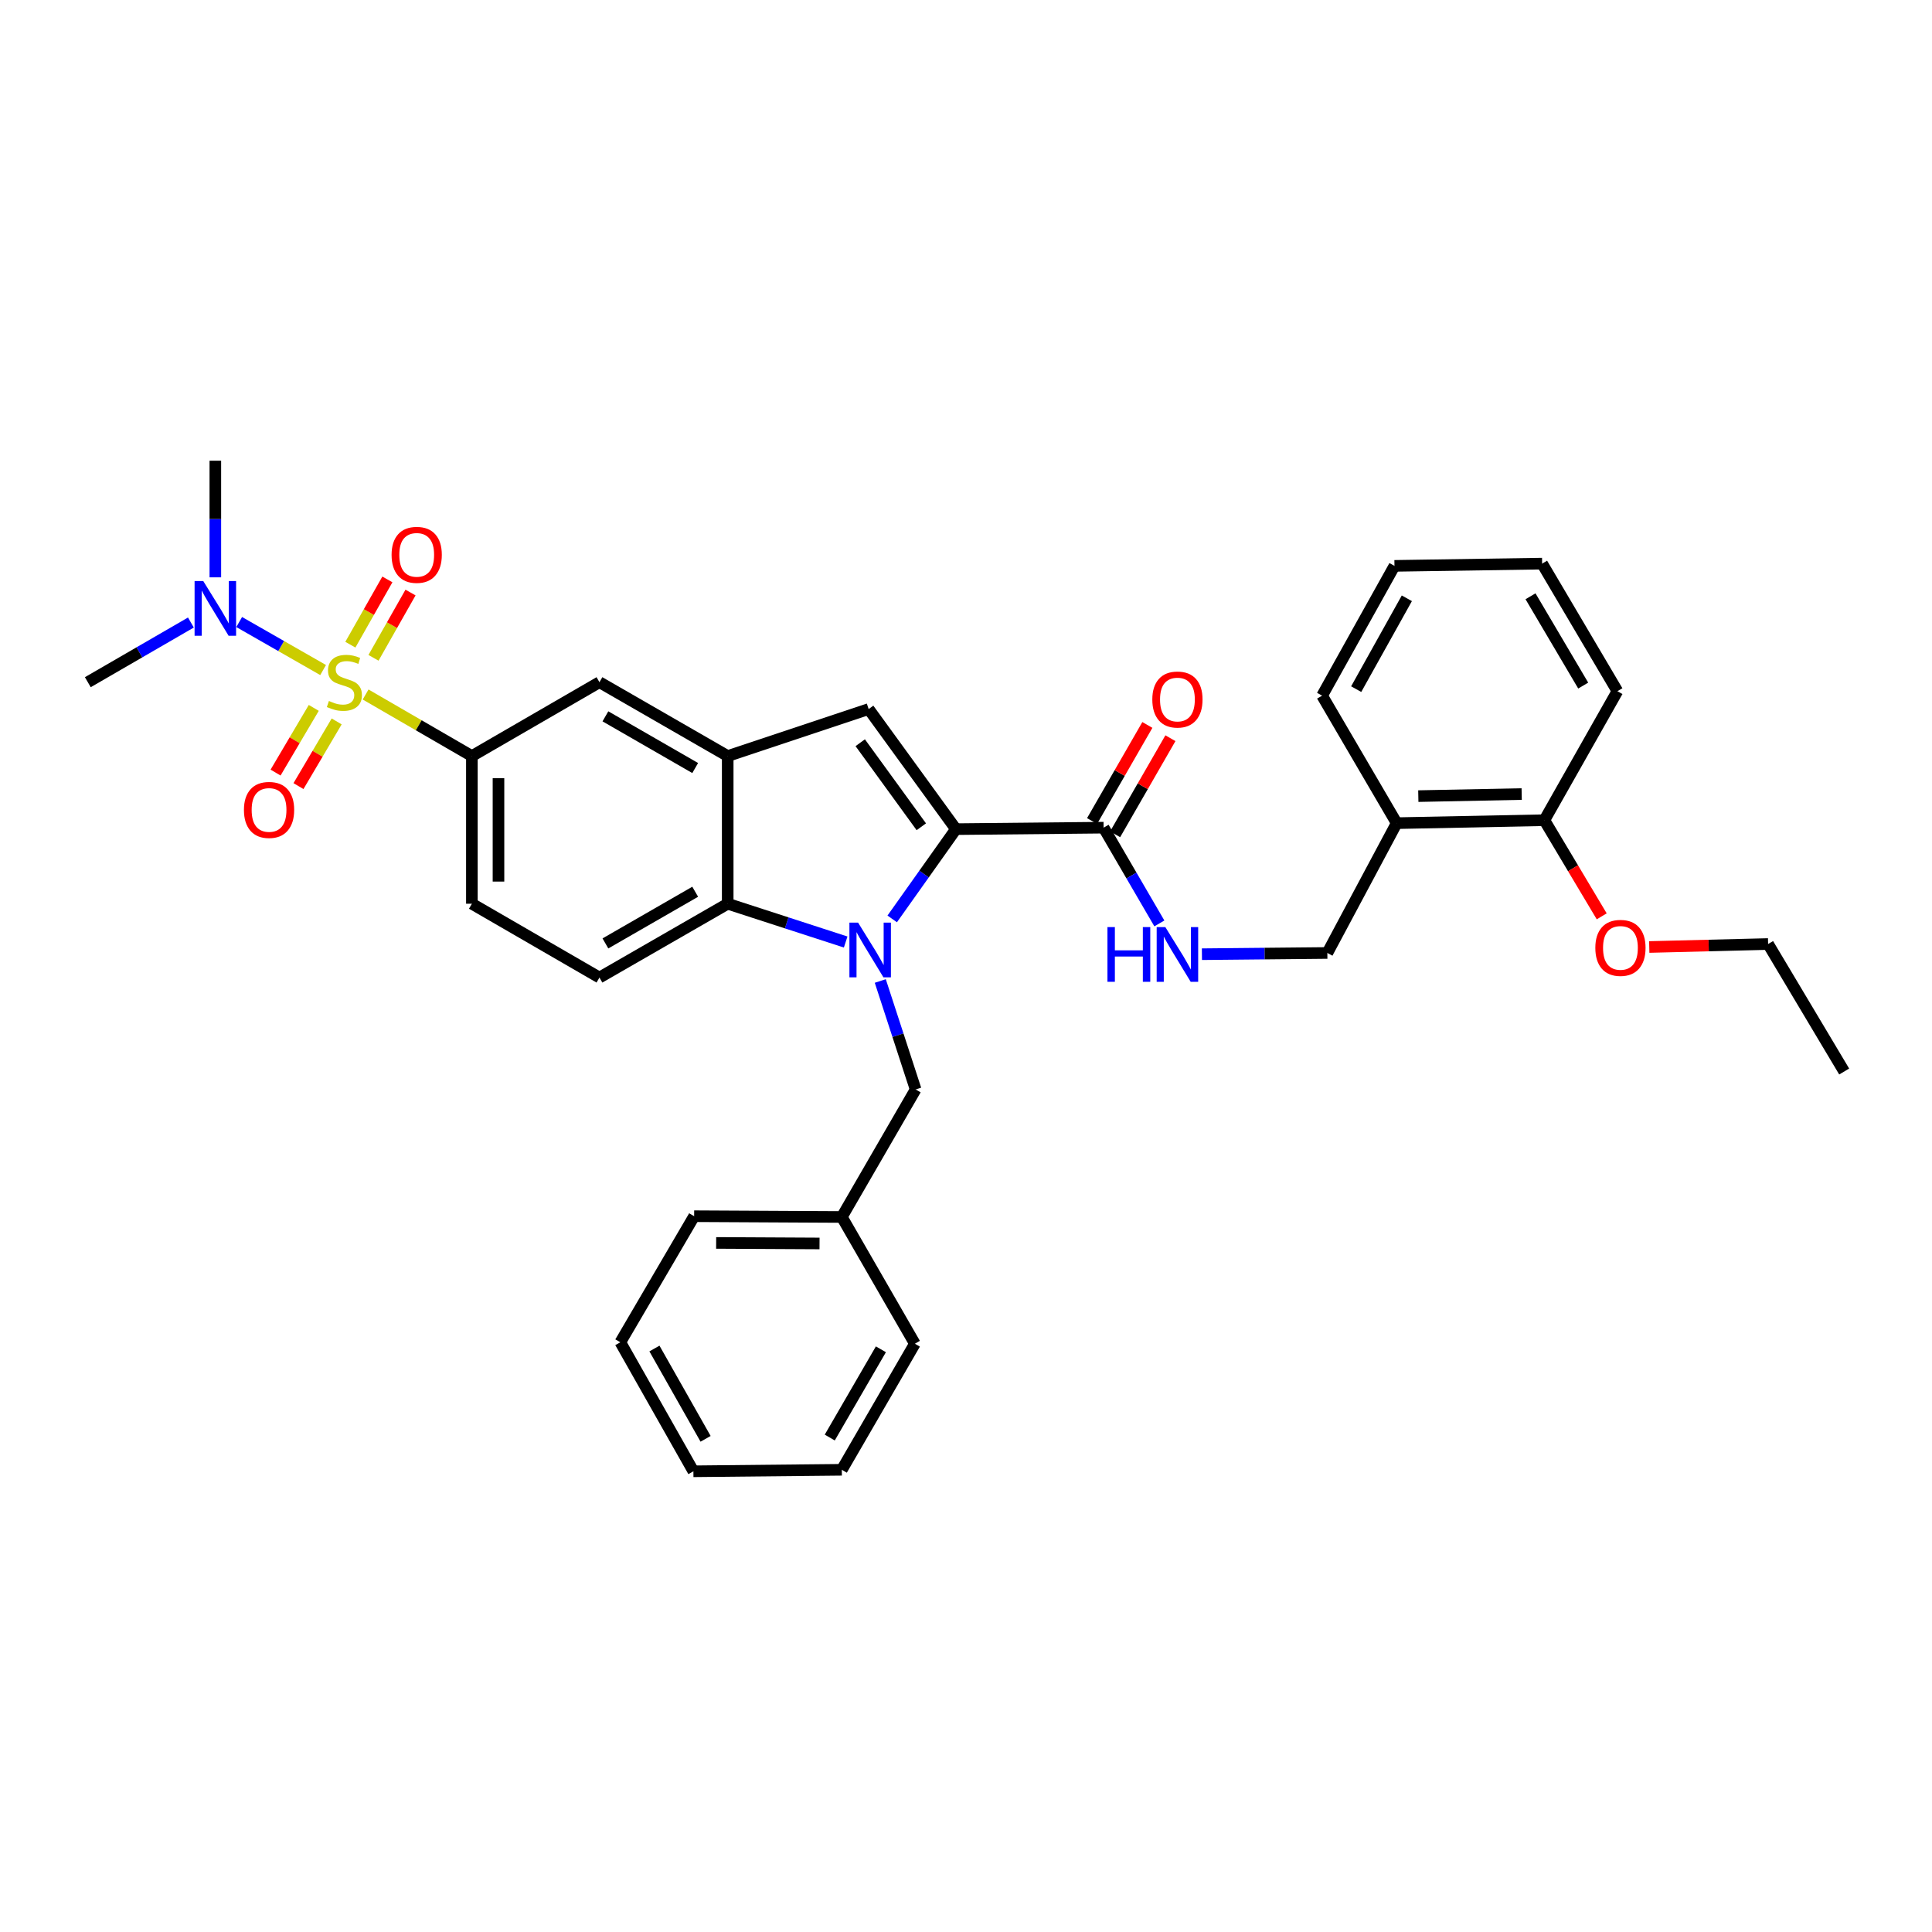 <?xml version='1.0' encoding='iso-8859-1'?>
<svg version='1.1' baseProfile='full'
              xmlns='http://www.w3.org/2000/svg'
                      xmlns:rdkit='http://www.rdkit.org/xml'
                      xmlns:xlink='http://www.w3.org/1999/xlink'
                  xml:space='preserve'
width='1000px' height='1000px' viewBox='0 0 1000 1000'>
<!-- END OF HEADER -->
<rect style='opacity:1.0;fill:#FFFFFF;stroke:none' width='1000' height='1000' x='0' y='0'> </rect>
<path class='bond-5' d='M 189.237,359.472 L 216.741,375.405' style='fill:none;fill-rule:evenodd;stroke:#CCCC00;stroke-width:6px;stroke-linecap:butt;stroke-linejoin:miter;stroke-opacity:1' />
<path class='bond-5' d='M 216.741,375.405 L 244.246,391.337' style='fill:none;fill-rule:evenodd;stroke:#000000;stroke-width:6px;stroke-linecap:butt;stroke-linejoin:miter;stroke-opacity:1' />
<path class='bond-8' d='M 167.246,346.813 L 145.526,334.388' style='fill:none;fill-rule:evenodd;stroke:#CCCC00;stroke-width:6px;stroke-linecap:butt;stroke-linejoin:miter;stroke-opacity:1' />
<path class='bond-8' d='M 145.526,334.388 L 123.805,321.963' style='fill:none;fill-rule:evenodd;stroke:#0000FF;stroke-width:6px;stroke-linecap:butt;stroke-linejoin:miter;stroke-opacity:1' />
<path class='bond-11' d='M 162.404,366.404 L 152.519,383.144' style='fill:none;fill-rule:evenodd;stroke:#CCCC00;stroke-width:6px;stroke-linecap:butt;stroke-linejoin:miter;stroke-opacity:1' />
<path class='bond-11' d='M 152.519,383.144 L 142.634,399.885' style='fill:none;fill-rule:evenodd;stroke:#FF0000;stroke-width:6px;stroke-linecap:butt;stroke-linejoin:miter;stroke-opacity:1' />
<path class='bond-11' d='M 174.26,373.405 L 164.375,390.145' style='fill:none;fill-rule:evenodd;stroke:#CCCC00;stroke-width:6px;stroke-linecap:butt;stroke-linejoin:miter;stroke-opacity:1' />
<path class='bond-11' d='M 164.375,390.145 L 154.49,406.885' style='fill:none;fill-rule:evenodd;stroke:#FF0000;stroke-width:6px;stroke-linecap:butt;stroke-linejoin:miter;stroke-opacity:1' />
<path class='bond-12' d='M 193.322,340.487 L 202.904,323.592' style='fill:none;fill-rule:evenodd;stroke:#CCCC00;stroke-width:6px;stroke-linecap:butt;stroke-linejoin:miter;stroke-opacity:1' />
<path class='bond-12' d='M 202.904,323.592 L 212.486,306.697' style='fill:none;fill-rule:evenodd;stroke:#FF0000;stroke-width:6px;stroke-linecap:butt;stroke-linejoin:miter;stroke-opacity:1' />
<path class='bond-12' d='M 181.346,333.694 L 190.928,316.799' style='fill:none;fill-rule:evenodd;stroke:#CCCC00;stroke-width:6px;stroke-linecap:butt;stroke-linejoin:miter;stroke-opacity:1' />
<path class='bond-12' d='M 190.928,316.799 L 200.51,299.904' style='fill:none;fill-rule:evenodd;stroke:#FF0000;stroke-width:6px;stroke-linecap:butt;stroke-linejoin:miter;stroke-opacity:1' />
<path class='bond-0' d='M 437.718,487.586 L 407.188,477.676' style='fill:none;fill-rule:evenodd;stroke:#0000FF;stroke-width:6px;stroke-linecap:butt;stroke-linejoin:miter;stroke-opacity:1' />
<path class='bond-0' d='M 407.188,477.676 L 376.659,467.767' style='fill:none;fill-rule:evenodd;stroke:#000000;stroke-width:6px;stroke-linecap:butt;stroke-linejoin:miter;stroke-opacity:1' />
<path class='bond-9' d='M 455.631,507.759 L 464.782,535.826' style='fill:none;fill-rule:evenodd;stroke:#0000FF;stroke-width:6px;stroke-linecap:butt;stroke-linejoin:miter;stroke-opacity:1' />
<path class='bond-9' d='M 464.782,535.826 L 473.932,563.893' style='fill:none;fill-rule:evenodd;stroke:#000000;stroke-width:6px;stroke-linecap:butt;stroke-linejoin:miter;stroke-opacity:1' />
<path class='bond-35' d='M 461.807,475.624 L 478.295,452.393' style='fill:none;fill-rule:evenodd;stroke:#0000FF;stroke-width:6px;stroke-linecap:butt;stroke-linejoin:miter;stroke-opacity:1' />
<path class='bond-35' d='M 478.295,452.393 L 494.783,429.162' style='fill:none;fill-rule:evenodd;stroke:#000000;stroke-width:6px;stroke-linecap:butt;stroke-linejoin:miter;stroke-opacity:1' />
<path class='bond-1' d='M 494.783,429.162 L 449.616,367.013' style='fill:none;fill-rule:evenodd;stroke:#000000;stroke-width:6px;stroke-linecap:butt;stroke-linejoin:miter;stroke-opacity:1' />
<path class='bond-1' d='M 476.871,427.934 L 445.253,384.43' style='fill:none;fill-rule:evenodd;stroke:#000000;stroke-width:6px;stroke-linecap:butt;stroke-linejoin:miter;stroke-opacity:1' />
<path class='bond-6' d='M 494.783,429.162 L 571.22,428.397' style='fill:none;fill-rule:evenodd;stroke:#000000;stroke-width:6px;stroke-linecap:butt;stroke-linejoin:miter;stroke-opacity:1' />
<path class='bond-2' d='M 449.616,367.013 L 376.659,391.337' style='fill:none;fill-rule:evenodd;stroke:#000000;stroke-width:6px;stroke-linecap:butt;stroke-linejoin:miter;stroke-opacity:1' />
<path class='bond-3' d='M 376.659,467.767 L 310.273,505.982' style='fill:none;fill-rule:evenodd;stroke:#000000;stroke-width:6px;stroke-linecap:butt;stroke-linejoin:miter;stroke-opacity:1' />
<path class='bond-3' d='M 359.832,461.567 L 313.362,488.317' style='fill:none;fill-rule:evenodd;stroke:#000000;stroke-width:6px;stroke-linecap:butt;stroke-linejoin:miter;stroke-opacity:1' />
<path class='bond-34' d='M 376.659,467.767 L 376.659,391.337' style='fill:none;fill-rule:evenodd;stroke:#000000;stroke-width:6px;stroke-linecap:butt;stroke-linejoin:miter;stroke-opacity:1' />
<path class='bond-4' d='M 376.659,391.337 L 310.273,353.107' style='fill:none;fill-rule:evenodd;stroke:#000000;stroke-width:6px;stroke-linecap:butt;stroke-linejoin:miter;stroke-opacity:1' />
<path class='bond-4' d='M 359.83,397.534 L 313.36,370.773' style='fill:none;fill-rule:evenodd;stroke:#000000;stroke-width:6px;stroke-linecap:butt;stroke-linejoin:miter;stroke-opacity:1' />
<path class='bond-7' d='M 244.246,391.337 L 310.273,353.107' style='fill:none;fill-rule:evenodd;stroke:#000000;stroke-width:6px;stroke-linecap:butt;stroke-linejoin:miter;stroke-opacity:1' />
<path class='bond-15' d='M 244.246,391.337 L 244.246,467.767' style='fill:none;fill-rule:evenodd;stroke:#000000;stroke-width:6px;stroke-linecap:butt;stroke-linejoin:miter;stroke-opacity:1' />
<path class='bond-15' d='M 258.014,402.802 L 258.014,456.302' style='fill:none;fill-rule:evenodd;stroke:#000000;stroke-width:6px;stroke-linecap:butt;stroke-linejoin:miter;stroke-opacity:1' />
<path class='bond-10' d='M 571.22,428.397 L 585.652,453.179' style='fill:none;fill-rule:evenodd;stroke:#000000;stroke-width:6px;stroke-linecap:butt;stroke-linejoin:miter;stroke-opacity:1' />
<path class='bond-10' d='M 585.652,453.179 L 600.083,477.96' style='fill:none;fill-rule:evenodd;stroke:#0000FF;stroke-width:6px;stroke-linecap:butt;stroke-linejoin:miter;stroke-opacity:1' />
<path class='bond-17' d='M 577.187,431.831 L 591.497,406.964' style='fill:none;fill-rule:evenodd;stroke:#000000;stroke-width:6px;stroke-linecap:butt;stroke-linejoin:miter;stroke-opacity:1' />
<path class='bond-17' d='M 591.497,406.964 L 605.806,382.097' style='fill:none;fill-rule:evenodd;stroke:#FF0000;stroke-width:6px;stroke-linecap:butt;stroke-linejoin:miter;stroke-opacity:1' />
<path class='bond-17' d='M 565.254,424.964 L 579.563,400.097' style='fill:none;fill-rule:evenodd;stroke:#000000;stroke-width:6px;stroke-linecap:butt;stroke-linejoin:miter;stroke-opacity:1' />
<path class='bond-17' d='M 579.563,400.097 L 593.873,375.23' style='fill:none;fill-rule:evenodd;stroke:#FF0000;stroke-width:6px;stroke-linecap:butt;stroke-linejoin:miter;stroke-opacity:1' />
<path class='bond-21' d='M 98.812,322.221 L 72.133,337.664' style='fill:none;fill-rule:evenodd;stroke:#0000FF;stroke-width:6px;stroke-linecap:butt;stroke-linejoin:miter;stroke-opacity:1' />
<path class='bond-21' d='M 72.133,337.664 L 45.455,353.107' style='fill:none;fill-rule:evenodd;stroke:#000000;stroke-width:6px;stroke-linecap:butt;stroke-linejoin:miter;stroke-opacity:1' />
<path class='bond-22' d='M 111.458,298.829 L 111.458,268.646' style='fill:none;fill-rule:evenodd;stroke:#0000FF;stroke-width:6px;stroke-linecap:butt;stroke-linejoin:miter;stroke-opacity:1' />
<path class='bond-22' d='M 111.458,268.646 L 111.458,238.463' style='fill:none;fill-rule:evenodd;stroke:#000000;stroke-width:6px;stroke-linecap:butt;stroke-linejoin:miter;stroke-opacity:1' />
<path class='bond-19' d='M 473.932,563.893 L 435.725,629.904' style='fill:none;fill-rule:evenodd;stroke:#000000;stroke-width:6px;stroke-linecap:butt;stroke-linejoin:miter;stroke-opacity:1' />
<path class='bond-16' d='M 622.115,493.893 L 654.575,493.573' style='fill:none;fill-rule:evenodd;stroke:#0000FF;stroke-width:6px;stroke-linecap:butt;stroke-linejoin:miter;stroke-opacity:1' />
<path class='bond-16' d='M 654.575,493.573 L 687.035,493.254' style='fill:none;fill-rule:evenodd;stroke:#000000;stroke-width:6px;stroke-linecap:butt;stroke-linejoin:miter;stroke-opacity:1' />
<path class='bond-13' d='M 310.273,505.982 L 244.246,467.767' style='fill:none;fill-rule:evenodd;stroke:#000000;stroke-width:6px;stroke-linecap:butt;stroke-linejoin:miter;stroke-opacity:1' />
<path class='bond-14' d='M 722.924,426.064 L 687.035,493.254' style='fill:none;fill-rule:evenodd;stroke:#000000;stroke-width:6px;stroke-linecap:butt;stroke-linejoin:miter;stroke-opacity:1' />
<path class='bond-18' d='M 722.924,426.064 L 799.361,424.534' style='fill:none;fill-rule:evenodd;stroke:#000000;stroke-width:6px;stroke-linecap:butt;stroke-linejoin:miter;stroke-opacity:1' />
<path class='bond-18' d='M 734.114,412.069 L 787.62,410.998' style='fill:none;fill-rule:evenodd;stroke:#000000;stroke-width:6px;stroke-linecap:butt;stroke-linejoin:miter;stroke-opacity:1' />
<path class='bond-23' d='M 722.924,426.064 L 684.319,360.068' style='fill:none;fill-rule:evenodd;stroke:#000000;stroke-width:6px;stroke-linecap:butt;stroke-linejoin:miter;stroke-opacity:1' />
<path class='bond-20' d='M 799.361,424.534 L 814.205,449.416' style='fill:none;fill-rule:evenodd;stroke:#000000;stroke-width:6px;stroke-linecap:butt;stroke-linejoin:miter;stroke-opacity:1' />
<path class='bond-20' d='M 814.205,449.416 L 829.049,474.297' style='fill:none;fill-rule:evenodd;stroke:#FF0000;stroke-width:6px;stroke-linecap:butt;stroke-linejoin:miter;stroke-opacity:1' />
<path class='bond-24' d='M 799.361,424.534 L 837.171,357.758' style='fill:none;fill-rule:evenodd;stroke:#000000;stroke-width:6px;stroke-linecap:butt;stroke-linejoin:miter;stroke-opacity:1' />
<path class='bond-26' d='M 435.725,629.904 L 359.288,629.506' style='fill:none;fill-rule:evenodd;stroke:#000000;stroke-width:6px;stroke-linecap:butt;stroke-linejoin:miter;stroke-opacity:1' />
<path class='bond-26' d='M 424.188,643.612 L 370.682,643.334' style='fill:none;fill-rule:evenodd;stroke:#000000;stroke-width:6px;stroke-linecap:butt;stroke-linejoin:miter;stroke-opacity:1' />
<path class='bond-27' d='M 435.725,629.904 L 473.534,695.51' style='fill:none;fill-rule:evenodd;stroke:#000000;stroke-width:6px;stroke-linecap:butt;stroke-linejoin:miter;stroke-opacity:1' />
<path class='bond-25' d='M 853.65,490.165 L 884.409,489.395' style='fill:none;fill-rule:evenodd;stroke:#FF0000;stroke-width:6px;stroke-linecap:butt;stroke-linejoin:miter;stroke-opacity:1' />
<path class='bond-25' d='M 884.409,489.395 L 915.168,488.626' style='fill:none;fill-rule:evenodd;stroke:#000000;stroke-width:6px;stroke-linecap:butt;stroke-linejoin:miter;stroke-opacity:1' />
<path class='bond-29' d='M 684.319,360.068 L 721.777,292.894' style='fill:none;fill-rule:evenodd;stroke:#000000;stroke-width:6px;stroke-linecap:butt;stroke-linejoin:miter;stroke-opacity:1' />
<path class='bond-29' d='M 701.963,356.697 L 728.183,309.676' style='fill:none;fill-rule:evenodd;stroke:#000000;stroke-width:6px;stroke-linecap:butt;stroke-linejoin:miter;stroke-opacity:1' />
<path class='bond-37' d='M 837.171,357.758 L 798.199,291.731' style='fill:none;fill-rule:evenodd;stroke:#000000;stroke-width:6px;stroke-linecap:butt;stroke-linejoin:miter;stroke-opacity:1' />
<path class='bond-37' d='M 819.468,354.853 L 792.187,308.634' style='fill:none;fill-rule:evenodd;stroke:#000000;stroke-width:6px;stroke-linecap:butt;stroke-linejoin:miter;stroke-opacity:1' />
<path class='bond-28' d='M 915.168,488.626 L 954.545,554.614' style='fill:none;fill-rule:evenodd;stroke:#000000;stroke-width:6px;stroke-linecap:butt;stroke-linejoin:miter;stroke-opacity:1' />
<path class='bond-31' d='M 359.288,629.506 L 321.081,694.76' style='fill:none;fill-rule:evenodd;stroke:#000000;stroke-width:6px;stroke-linecap:butt;stroke-linejoin:miter;stroke-opacity:1' />
<path class='bond-32' d='M 473.534,695.51 L 435.725,760.764' style='fill:none;fill-rule:evenodd;stroke:#000000;stroke-width:6px;stroke-linecap:butt;stroke-linejoin:miter;stroke-opacity:1' />
<path class='bond-32' d='M 455.95,698.396 L 429.483,744.073' style='fill:none;fill-rule:evenodd;stroke:#000000;stroke-width:6px;stroke-linecap:butt;stroke-linejoin:miter;stroke-opacity:1' />
<path class='bond-30' d='M 721.777,292.894 L 798.199,291.731' style='fill:none;fill-rule:evenodd;stroke:#000000;stroke-width:6px;stroke-linecap:butt;stroke-linejoin:miter;stroke-opacity:1' />
<path class='bond-36' d='M 321.081,694.76 L 358.905,761.537' style='fill:none;fill-rule:evenodd;stroke:#000000;stroke-width:6px;stroke-linecap:butt;stroke-linejoin:miter;stroke-opacity:1' />
<path class='bond-36' d='M 338.734,697.991 L 365.212,744.734' style='fill:none;fill-rule:evenodd;stroke:#000000;stroke-width:6px;stroke-linecap:butt;stroke-linejoin:miter;stroke-opacity:1' />
<path class='bond-33' d='M 435.725,760.764 L 358.905,761.537' style='fill:none;fill-rule:evenodd;stroke:#000000;stroke-width:6px;stroke-linecap:butt;stroke-linejoin:miter;stroke-opacity:1' />
<path  class='atom-0' d='M 170.25 362.827
Q 170.57 362.947, 171.89 363.507
Q 173.21 364.067, 174.65 364.427
Q 176.13 364.747, 177.57 364.747
Q 180.25 364.747, 181.81 363.467
Q 183.37 362.147, 183.37 359.867
Q 183.37 358.307, 182.57 357.347
Q 181.81 356.387, 180.61 355.867
Q 179.41 355.347, 177.41 354.747
Q 174.89 353.987, 173.37 353.267
Q 171.89 352.547, 170.81 351.027
Q 169.77 349.507, 169.77 346.947
Q 169.77 343.387, 172.17 341.187
Q 174.61 338.987, 179.41 338.987
Q 182.69 338.987, 186.41 340.547
L 185.49 343.627
Q 182.09 342.227, 179.53 342.227
Q 176.77 342.227, 175.25 343.387
Q 173.73 344.507, 173.77 346.467
Q 173.77 347.987, 174.53 348.907
Q 175.33 349.827, 176.45 350.347
Q 177.61 350.867, 179.53 351.467
Q 182.09 352.267, 183.61 353.067
Q 185.13 353.867, 186.21 355.507
Q 187.33 357.107, 187.33 359.867
Q 187.33 363.787, 184.69 365.907
Q 182.09 367.987, 177.73 367.987
Q 175.21 367.987, 173.29 367.427
Q 171.41 366.907, 169.17 365.987
L 170.25 362.827
' fill='#CCCC00'/>
<path  class='atom-1' d='M 444.136 477.541
L 453.416 492.541
Q 454.336 494.021, 455.816 496.701
Q 457.296 499.381, 457.376 499.541
L 457.376 477.541
L 461.136 477.541
L 461.136 505.861
L 457.256 505.861
L 447.296 489.461
Q 446.136 487.541, 444.896 485.341
Q 443.696 483.141, 443.336 482.461
L 443.336 505.861
L 439.656 505.861
L 439.656 477.541
L 444.136 477.541
' fill='#0000FF'/>
<path  class='atom-9' d='M 105.198 300.74
L 114.478 315.74
Q 115.398 317.22, 116.878 319.9
Q 118.358 322.58, 118.438 322.74
L 118.438 300.74
L 122.198 300.74
L 122.198 329.06
L 118.318 329.06
L 108.358 312.66
Q 107.198 310.74, 105.958 308.54
Q 104.758 306.34, 104.398 305.66
L 104.398 329.06
L 100.718 329.06
L 100.718 300.74
L 105.198 300.74
' fill='#0000FF'/>
<path  class='atom-11' d='M 573.215 479.858
L 577.055 479.858
L 577.055 491.898
L 591.535 491.898
L 591.535 479.858
L 595.375 479.858
L 595.375 508.178
L 591.535 508.178
L 591.535 495.098
L 577.055 495.098
L 577.055 508.178
L 573.215 508.178
L 573.215 479.858
' fill='#0000FF'/>
<path  class='atom-11' d='M 603.175 479.858
L 612.455 494.858
Q 613.375 496.338, 614.855 499.018
Q 616.335 501.698, 616.415 501.858
L 616.415 479.858
L 620.175 479.858
L 620.175 508.178
L 616.295 508.178
L 606.335 491.778
Q 605.175 489.858, 603.935 487.658
Q 602.735 485.458, 602.375 484.778
L 602.375 508.178
L 598.695 508.178
L 598.695 479.858
L 603.175 479.858
' fill='#0000FF'/>
<path  class='atom-12' d='M 126.263 419.214
Q 126.263 412.414, 129.623 408.614
Q 132.983 404.814, 139.263 404.814
Q 145.543 404.814, 148.903 408.614
Q 152.263 412.414, 152.263 419.214
Q 152.263 426.094, 148.863 430.014
Q 145.463 433.894, 139.263 433.894
Q 133.023 433.894, 129.623 430.014
Q 126.263 426.134, 126.263 419.214
M 139.263 430.694
Q 143.583 430.694, 145.903 427.814
Q 148.263 424.894, 148.263 419.214
Q 148.263 413.654, 145.903 410.854
Q 143.583 408.014, 139.263 408.014
Q 134.943 408.014, 132.583 410.814
Q 130.263 413.614, 130.263 419.214
Q 130.263 424.934, 132.583 427.814
Q 134.943 430.694, 139.263 430.694
' fill='#FF0000'/>
<path  class='atom-13' d='M 202.684 287.184
Q 202.684 280.384, 206.044 276.584
Q 209.404 272.784, 215.684 272.784
Q 221.964 272.784, 225.324 276.584
Q 228.684 280.384, 228.684 287.184
Q 228.684 294.064, 225.284 297.984
Q 221.884 301.864, 215.684 301.864
Q 209.444 301.864, 206.044 297.984
Q 202.684 294.104, 202.684 287.184
M 215.684 298.664
Q 220.004 298.664, 222.324 295.784
Q 224.684 292.864, 224.684 287.184
Q 224.684 281.624, 222.324 278.824
Q 220.004 275.984, 215.684 275.984
Q 211.364 275.984, 209.004 278.784
Q 206.684 281.584, 206.684 287.184
Q 206.684 292.904, 209.004 295.784
Q 211.364 298.664, 215.684 298.664
' fill='#FF0000'/>
<path  class='atom-18' d='M 596.435 362.068
Q 596.435 355.268, 599.795 351.468
Q 603.155 347.668, 609.435 347.668
Q 615.715 347.668, 619.075 351.468
Q 622.435 355.268, 622.435 362.068
Q 622.435 368.948, 619.035 372.868
Q 615.635 376.748, 609.435 376.748
Q 603.195 376.748, 599.795 372.868
Q 596.435 368.988, 596.435 362.068
M 609.435 373.548
Q 613.755 373.548, 616.075 370.668
Q 618.435 367.748, 618.435 362.068
Q 618.435 356.508, 616.075 353.708
Q 613.755 350.868, 609.435 350.868
Q 605.115 350.868, 602.755 353.668
Q 600.435 356.468, 600.435 362.068
Q 600.435 367.788, 602.755 370.668
Q 605.115 373.548, 609.435 373.548
' fill='#FF0000'/>
<path  class='atom-21' d='M 825.739 490.618
Q 825.739 483.818, 829.099 480.018
Q 832.459 476.218, 838.739 476.218
Q 845.019 476.218, 848.379 480.018
Q 851.739 483.818, 851.739 490.618
Q 851.739 497.498, 848.339 501.418
Q 844.939 505.298, 838.739 505.298
Q 832.499 505.298, 829.099 501.418
Q 825.739 497.538, 825.739 490.618
M 838.739 502.098
Q 843.059 502.098, 845.379 499.218
Q 847.739 496.298, 847.739 490.618
Q 847.739 485.058, 845.379 482.258
Q 843.059 479.418, 838.739 479.418
Q 834.419 479.418, 832.059 482.218
Q 829.739 485.018, 829.739 490.618
Q 829.739 496.338, 832.059 499.218
Q 834.419 502.098, 838.739 502.098
' fill='#FF0000'/>
</svg>
